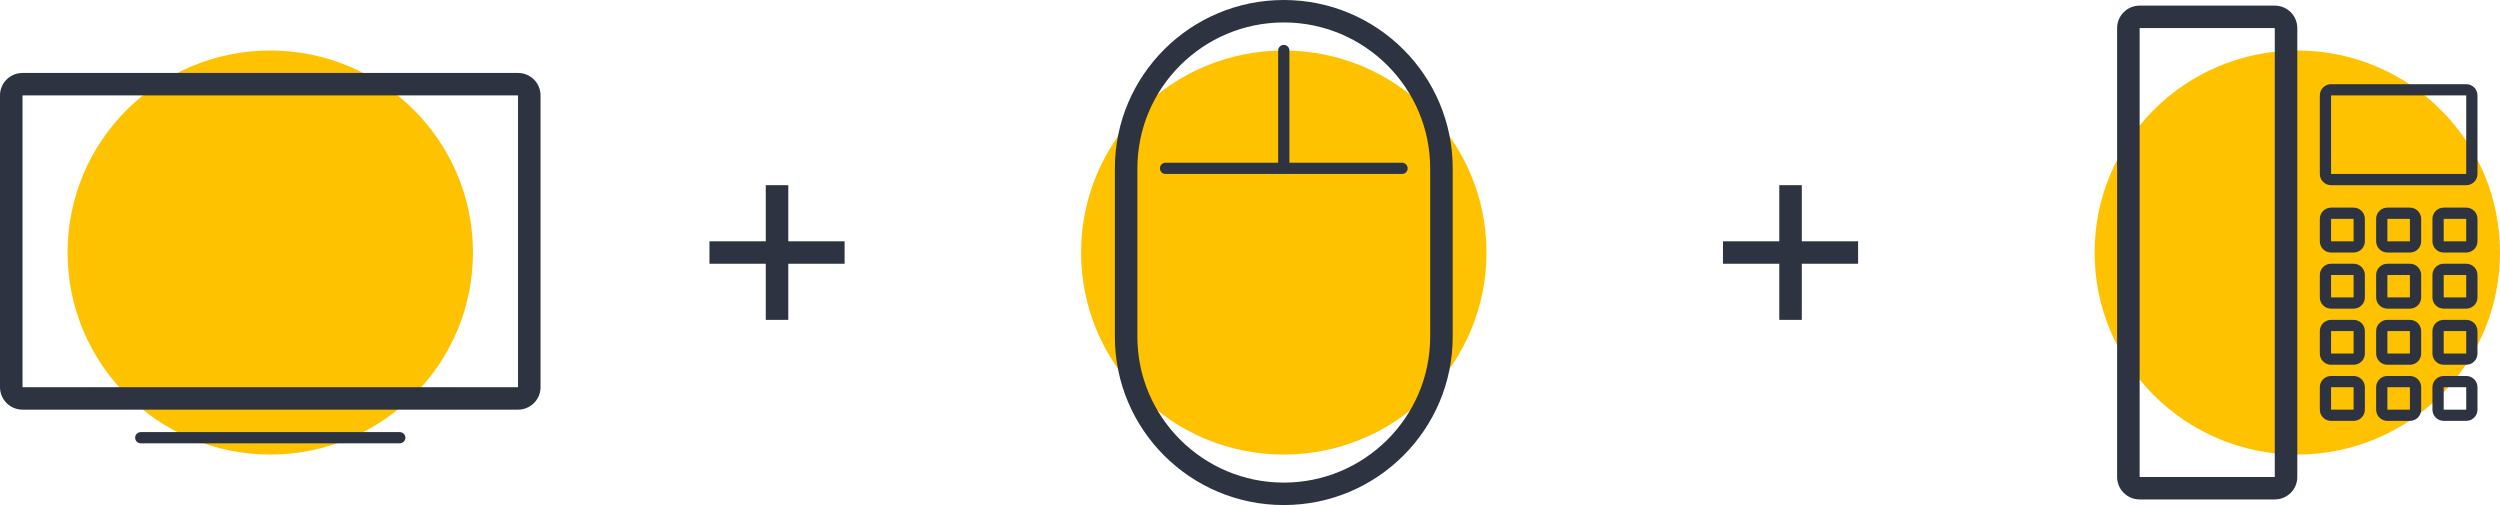 <svg width="297" height="60" viewBox="0 0 297 60" fill="none" xmlns="http://www.w3.org/2000/svg">
<g clip-path="url(#clip0_2127_685)">
<path fill-rule="evenodd" clip-rule="evenodd" d="M297 30C297 43.255 286.218 54 272.919 54C259.619 54 248.838 43.255 248.838 30C248.838 16.745 259.619 6 272.919 6C286.218 6 297 16.745 297 30Z" fill="#FFC200"/>
<path fill-rule="evenodd" clip-rule="evenodd" d="M290.311 48.667H292.987V46H290.311V48.667ZM292.987 44.667H290.311C289.572 44.667 288.973 45.264 288.973 46V48.667C288.973 49.403 289.572 50 290.311 50H292.987C293.725 50 294.324 49.403 294.324 48.667V46C294.324 45.264 293.725 44.667 292.987 44.667ZM283.622 48.667H286.297V46H283.622V48.667ZM286.297 44.667H283.622C282.883 44.667 282.284 45.264 282.284 46V48.667C282.284 49.403 282.883 50 283.622 50H286.297C287.036 50 287.635 49.403 287.635 48.667V46C287.635 45.264 287.036 44.667 286.297 44.667ZM276.932 48.667H279.608V46H276.932V48.667ZM279.608 44.667H276.932C276.194 44.667 275.595 45.264 275.595 46V48.667C275.595 49.403 276.194 50 276.932 50H279.608C280.347 50 280.946 49.403 280.946 48.667V46C280.946 45.264 280.347 44.667 279.608 44.667ZM290.311 42H292.987V39.333H290.311V42ZM292.987 38H290.311C289.572 38 288.973 38.597 288.973 39.333V42C288.973 42.736 289.572 43.333 290.311 43.333H292.987C293.725 43.333 294.324 42.736 294.324 42V39.333C294.324 38.597 293.725 38 292.987 38ZM283.622 42H286.297V39.333H283.622V42ZM286.297 38H283.622C282.883 38 282.284 38.597 282.284 39.333V42C282.284 42.736 282.883 43.333 283.622 43.333H286.297C287.036 43.333 287.635 42.736 287.635 42V39.333C287.635 38.597 287.036 38 286.297 38ZM276.932 42H279.608V39.333H276.932V42ZM279.608 38H276.932C276.194 38 275.595 38.597 275.595 39.333V42C275.595 42.736 276.194 43.333 276.932 43.333H279.608C280.347 43.333 280.946 42.736 280.946 42V39.333C280.946 38.597 280.347 38 279.608 38ZM290.311 35.333H292.987V32.667H290.311V35.333ZM292.987 31.333H290.311C289.572 31.333 288.973 31.931 288.973 32.667V35.333C288.973 36.069 289.572 36.667 290.311 36.667H292.987C293.725 36.667 294.324 36.069 294.324 35.333V32.667C294.324 31.931 293.725 31.333 292.987 31.333ZM283.622 35.333H286.297V32.667H283.622V35.333ZM286.297 31.333H283.622C282.883 31.333 282.284 31.931 282.284 32.667V35.333C282.284 36.069 282.883 36.667 283.622 36.667H286.297C287.036 36.667 287.635 36.069 287.635 35.333V32.667C287.635 31.931 287.036 31.333 286.297 31.333ZM276.932 35.333H279.608V32.667H276.932V35.333ZM279.608 31.333H276.932C276.194 31.333 275.595 31.931 275.595 32.667V35.333C275.595 36.069 276.194 36.667 276.932 36.667H279.608C280.347 36.667 280.946 36.069 280.946 35.333V32.667C280.946 31.931 280.347 31.333 279.608 31.333ZM290.311 28.667H292.987V26H290.311V28.667ZM292.987 24.667H290.311C289.572 24.667 288.973 25.264 288.973 26V28.667C288.973 29.403 289.572 30 290.311 30H292.987C293.725 30 294.324 29.403 294.324 28.667V26C294.324 25.264 293.725 24.667 292.987 24.667ZM283.622 28.667H286.297V26H283.622V28.667ZM286.297 24.667H283.622C282.883 24.667 282.284 25.264 282.284 26V28.667C282.284 29.403 282.883 30 283.622 30H286.297C287.036 30 287.635 29.403 287.635 28.667V26C287.635 25.264 287.036 24.667 286.297 24.667ZM276.932 28.667H279.608V26H276.932V28.667ZM279.608 24.667H276.932C276.194 24.667 275.595 25.264 275.595 26V28.667C275.595 29.403 276.194 30 276.932 30H279.608C280.347 30 280.946 29.403 280.946 28.667V26C280.946 25.264 280.347 24.667 279.608 24.667ZM254.189 56.667H270.243V3.333H254.189V56.667ZM270.243 0.667H254.189C252.712 0.667 251.514 1.861 251.514 3.333V56.667C251.514 58.139 252.712 59.333 254.189 59.333H270.243C271.721 59.333 272.919 58.139 272.919 56.667V3.333C272.919 1.861 271.721 0.667 270.243 0.667ZM276.932 20.667H292.987V11.333H276.932V20.667ZM292.987 10H276.932C276.194 10 275.595 10.597 275.595 11.333V20.667C275.595 21.403 276.194 22 276.932 22H292.987C293.725 22 294.324 21.403 294.324 20.667V11.333C294.324 10.597 293.725 10 292.987 10Z" fill="#2D3340"/>
<path fill-rule="evenodd" clip-rule="evenodd" d="M176.595 30C176.595 43.255 165.813 54 152.514 54C139.214 54 128.432 43.255 128.432 30C128.432 16.745 139.214 6 152.514 6C165.813 6 176.595 16.745 176.595 30Z" fill="#FFC200"/>
<path fill-rule="evenodd" clip-rule="evenodd" d="M153.183 6C153.183 5.632 152.883 5.333 152.514 5.333C152.145 5.333 151.845 5.632 151.845 6V19.333H138.467C138.097 19.333 137.798 19.632 137.798 20C137.798 20.368 138.097 20.667 138.467 20.667H166.561C166.93 20.667 167.23 20.368 167.23 20C167.23 19.632 166.93 19.333 166.561 19.333H153.183V6ZM169.906 40C169.906 49.558 162.103 57.333 152.514 57.333C142.924 57.333 135.122 49.558 135.122 40V20C135.122 10.442 142.924 2.667 152.514 2.667C162.103 2.667 169.906 10.442 169.906 20V40ZM152.514 0C141.431 0 132.446 8.954 132.446 20V40C132.446 51.045 141.431 60 152.514 60C163.597 60 172.581 51.045 172.581 40V20C172.581 8.954 163.597 0 152.514 0Z" fill="#2D3340"/>
<path fill-rule="evenodd" clip-rule="evenodd" d="M56.189 30C56.189 43.255 45.408 54 32.108 54C18.809 54 8.027 43.255 8.027 30C8.027 16.745 18.809 6 32.108 6C45.408 6 56.189 16.745 56.189 30Z" fill="#FFC200"/>
<path fill-rule="evenodd" clip-rule="evenodd" d="M16.723 52.667H47.493C47.862 52.667 48.162 52.369 48.162 52C48.162 51.631 47.862 51.333 47.493 51.333H16.723C16.354 51.333 16.054 51.631 16.054 52C16.054 52.369 16.354 52.667 16.723 52.667ZM2.676 46H61.541V11.333H2.676V46ZM0 11.333V46C0 47.473 1.198 48.667 2.676 48.667H61.541C63.018 48.667 64.216 47.473 64.216 46V11.333C64.216 9.861 63.018 8.667 61.541 8.667H2.676C1.198 8.667 0 9.861 0 11.333Z" fill="#2D3340"/>
<path fill-rule="evenodd" clip-rule="evenodd" d="M100.338 28.667H93.649V22H90.973V28.667H84.284V31.333H90.973V38H93.649V31.333H100.338V28.667Z" fill="#2D3340"/>
<path fill-rule="evenodd" clip-rule="evenodd" d="M220.743 28.667H214.054V22H211.378V28.667H204.689V31.333H211.378V38H214.054V31.333H220.743V28.667Z" fill="#2D3340"/>
</g>
<defs>
<clipPath id="clip0_2127_685">
<rect width="297" height="60" fill="white"/>
</clipPath>
</defs>
</svg>
